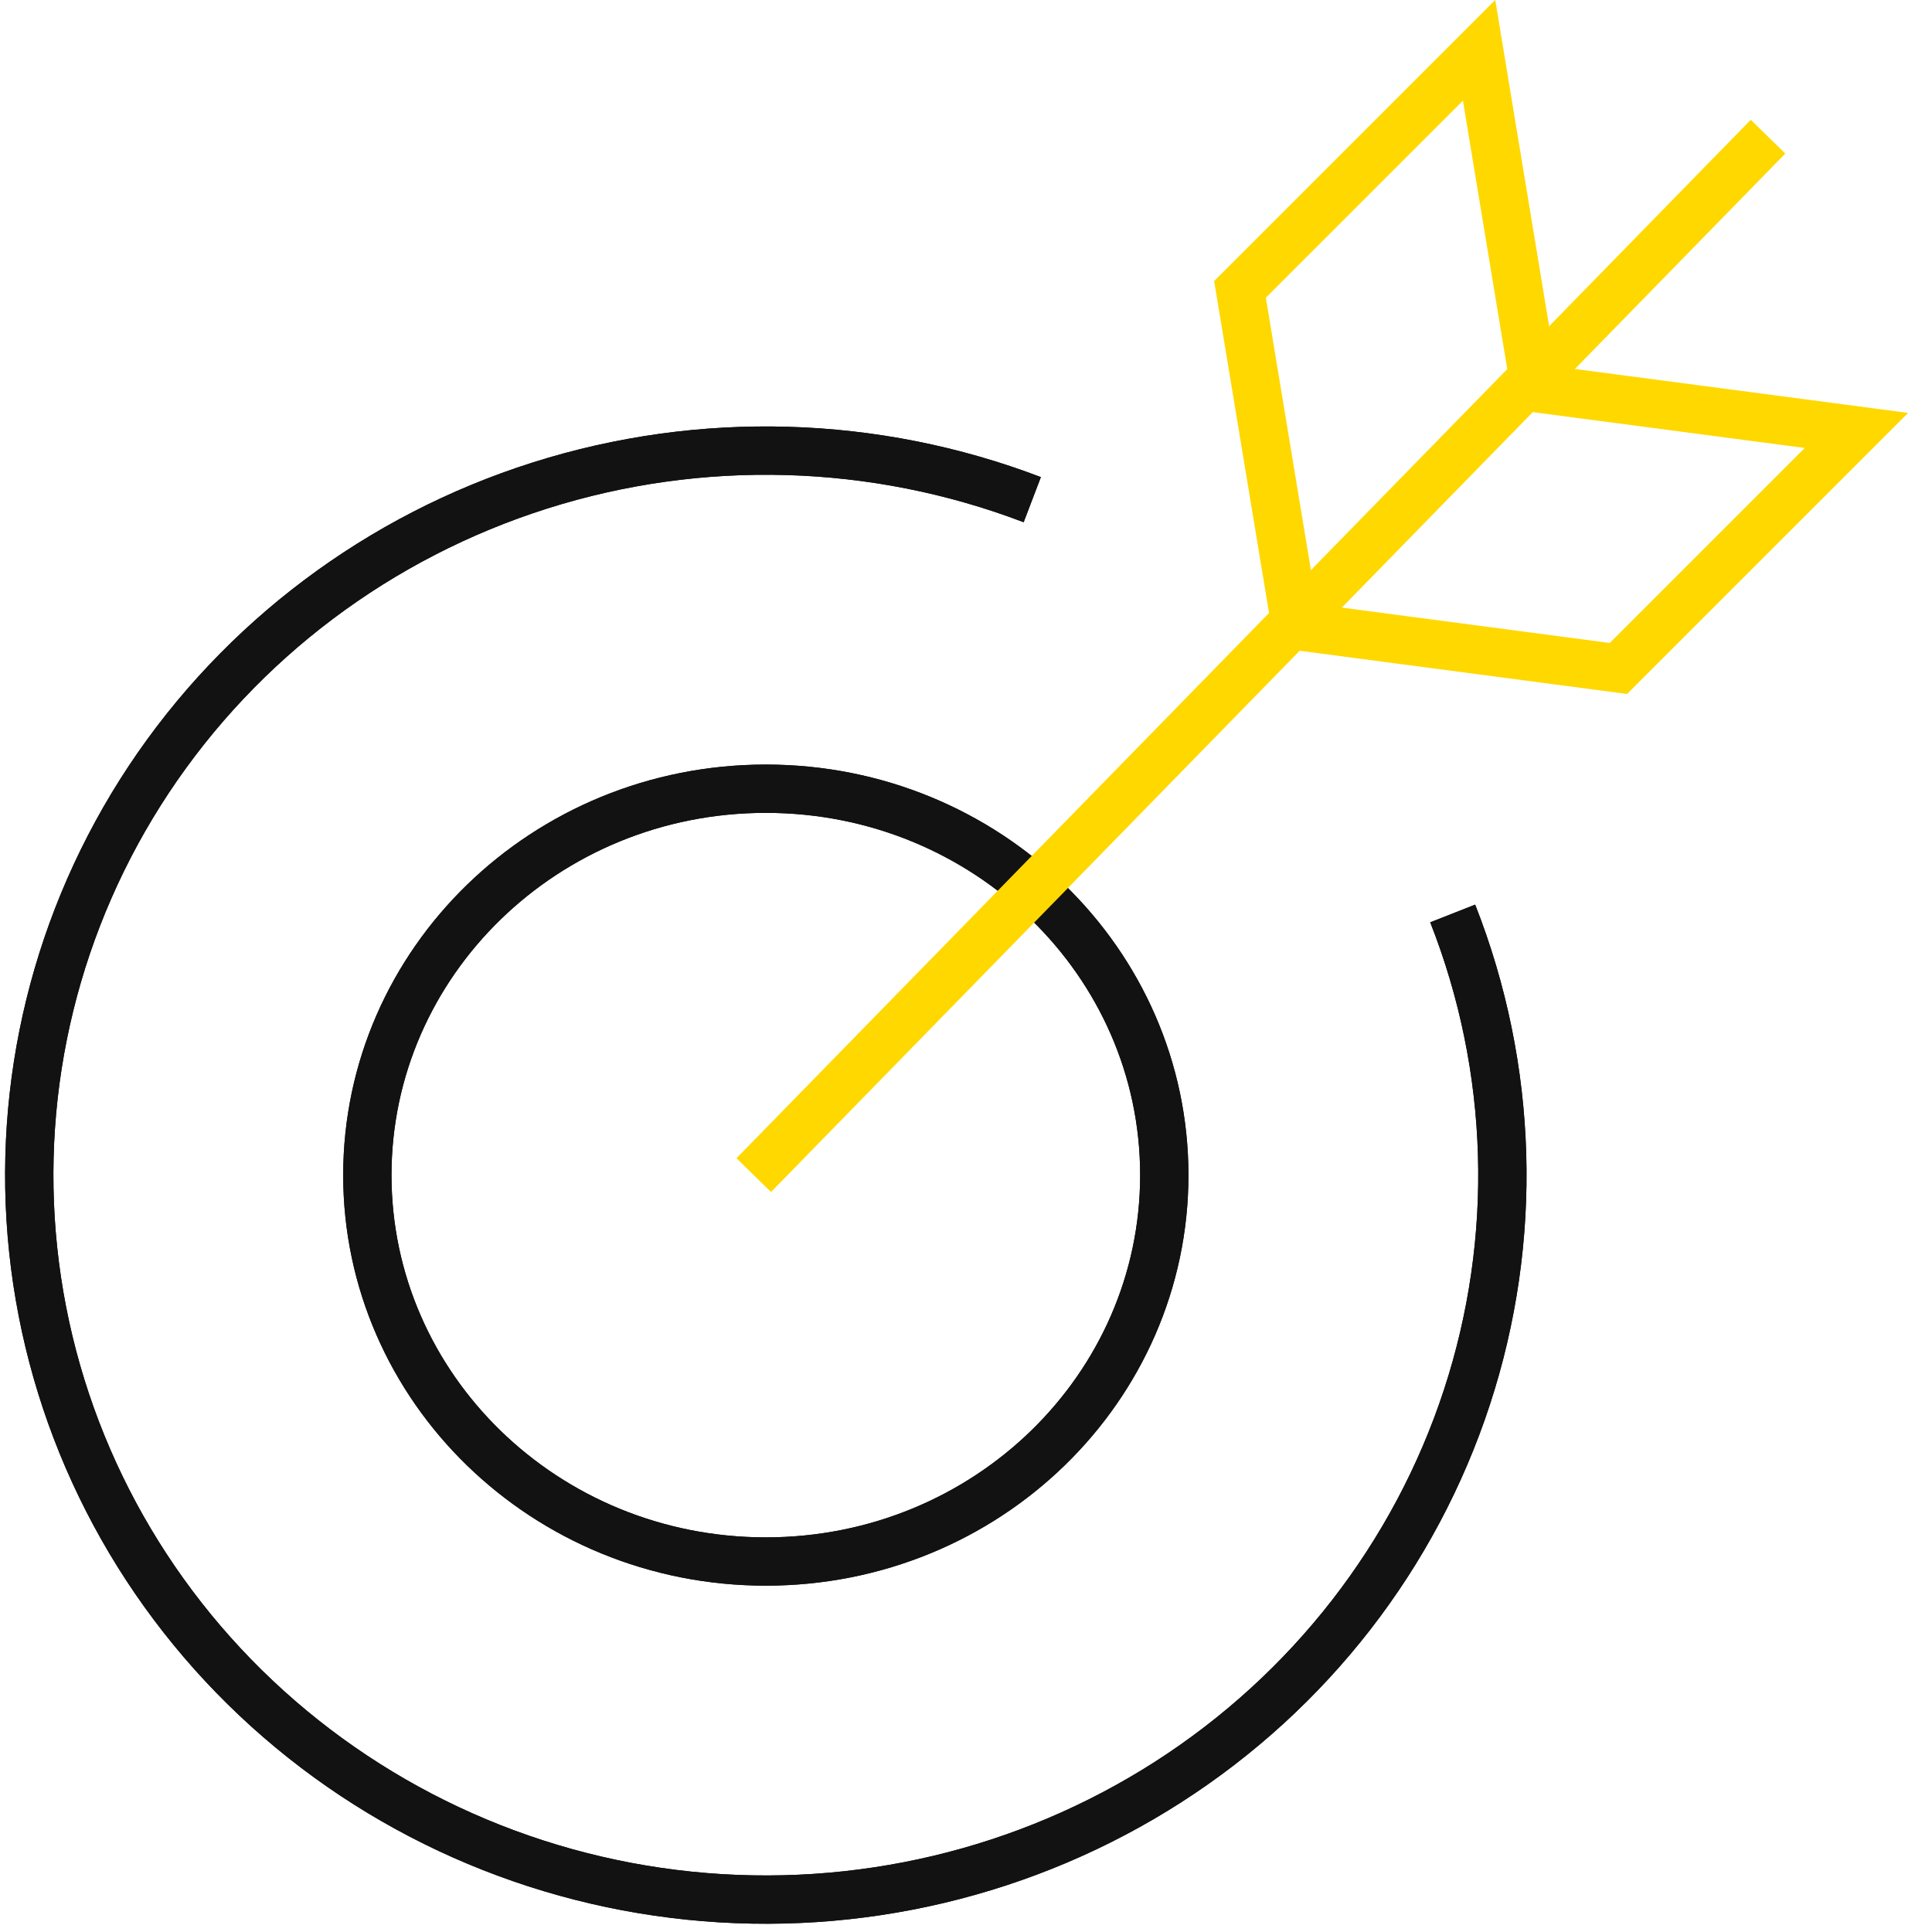 <svg width="80" height="80" viewBox="0 0 80 80" fill="none" xmlns="http://www.w3.org/2000/svg">
<g clip-path="url(#clip0_2616_19814)">
<path d="M31.711 32.659C40.851 32.659 48.211 39.849 48.211 48.659C48.211 57.468 40.851 64.659 31.711 64.659C22.571 64.659 15.211 57.468 15.211 48.659C15.211 39.849 22.571 32.659 31.711 32.659Z" stroke="#121212" stroke-width="2"/>
<path d="M31.711 32.659C40.851 32.659 48.211 39.849 48.211 48.659C48.211 57.468 40.851 64.659 31.711 64.659C22.571 64.659 15.211 57.468 15.211 48.659C15.211 39.849 22.571 32.659 31.711 32.659Z" stroke="#121212" stroke-width="2"/>
<path d="M31.211 48.659L73.211 5.659" stroke="#FFD800" stroke-width="2"/>
<path d="M60.153 37.825C62.678 44.24 62.886 51.312 60.741 57.859C58.597 64.406 54.229 70.032 48.366 73.791C42.504 77.55 35.504 79.212 28.541 78.496C21.579 77.781 15.08 74.731 10.135 69.863C5.19 64.995 2.098 58.604 1.375 51.764C0.651 44.923 2.339 38.044 6.157 32.28C9.976 26.516 15.695 22.216 22.358 20.104C29.02 17.993 36.218 18.2 42.744 20.69" stroke="#121212" stroke-width="2"/>
<path d="M60.153 37.825C62.678 44.24 62.886 51.312 60.741 57.859C58.597 64.406 54.229 70.032 48.366 73.791C42.504 77.55 35.504 79.212 28.541 78.496C21.579 77.781 15.08 74.731 10.135 69.863C5.19 64.995 2.098 58.604 1.375 51.764C0.651 44.923 2.339 38.044 6.157 32.28C9.976 26.516 15.695 22.216 22.358 20.104C29.02 17.993 36.218 18.2 42.744 20.69" stroke="#121212" stroke-width="2"/>
<path d="M63.435 15.336L63.556 16.067L64.292 16.165L76.871 17.824L67.015 27.68L53.65 25.916L51.346 11.982L61.246 2.083L63.435 15.336Z" stroke="#FFD800" stroke-width="2"/>
</g>
<defs>
<clipPath id="clip0_2616_19814">
<rect width="80" height="80" fill="white"/>
</clipPath>
</defs>
</svg>
